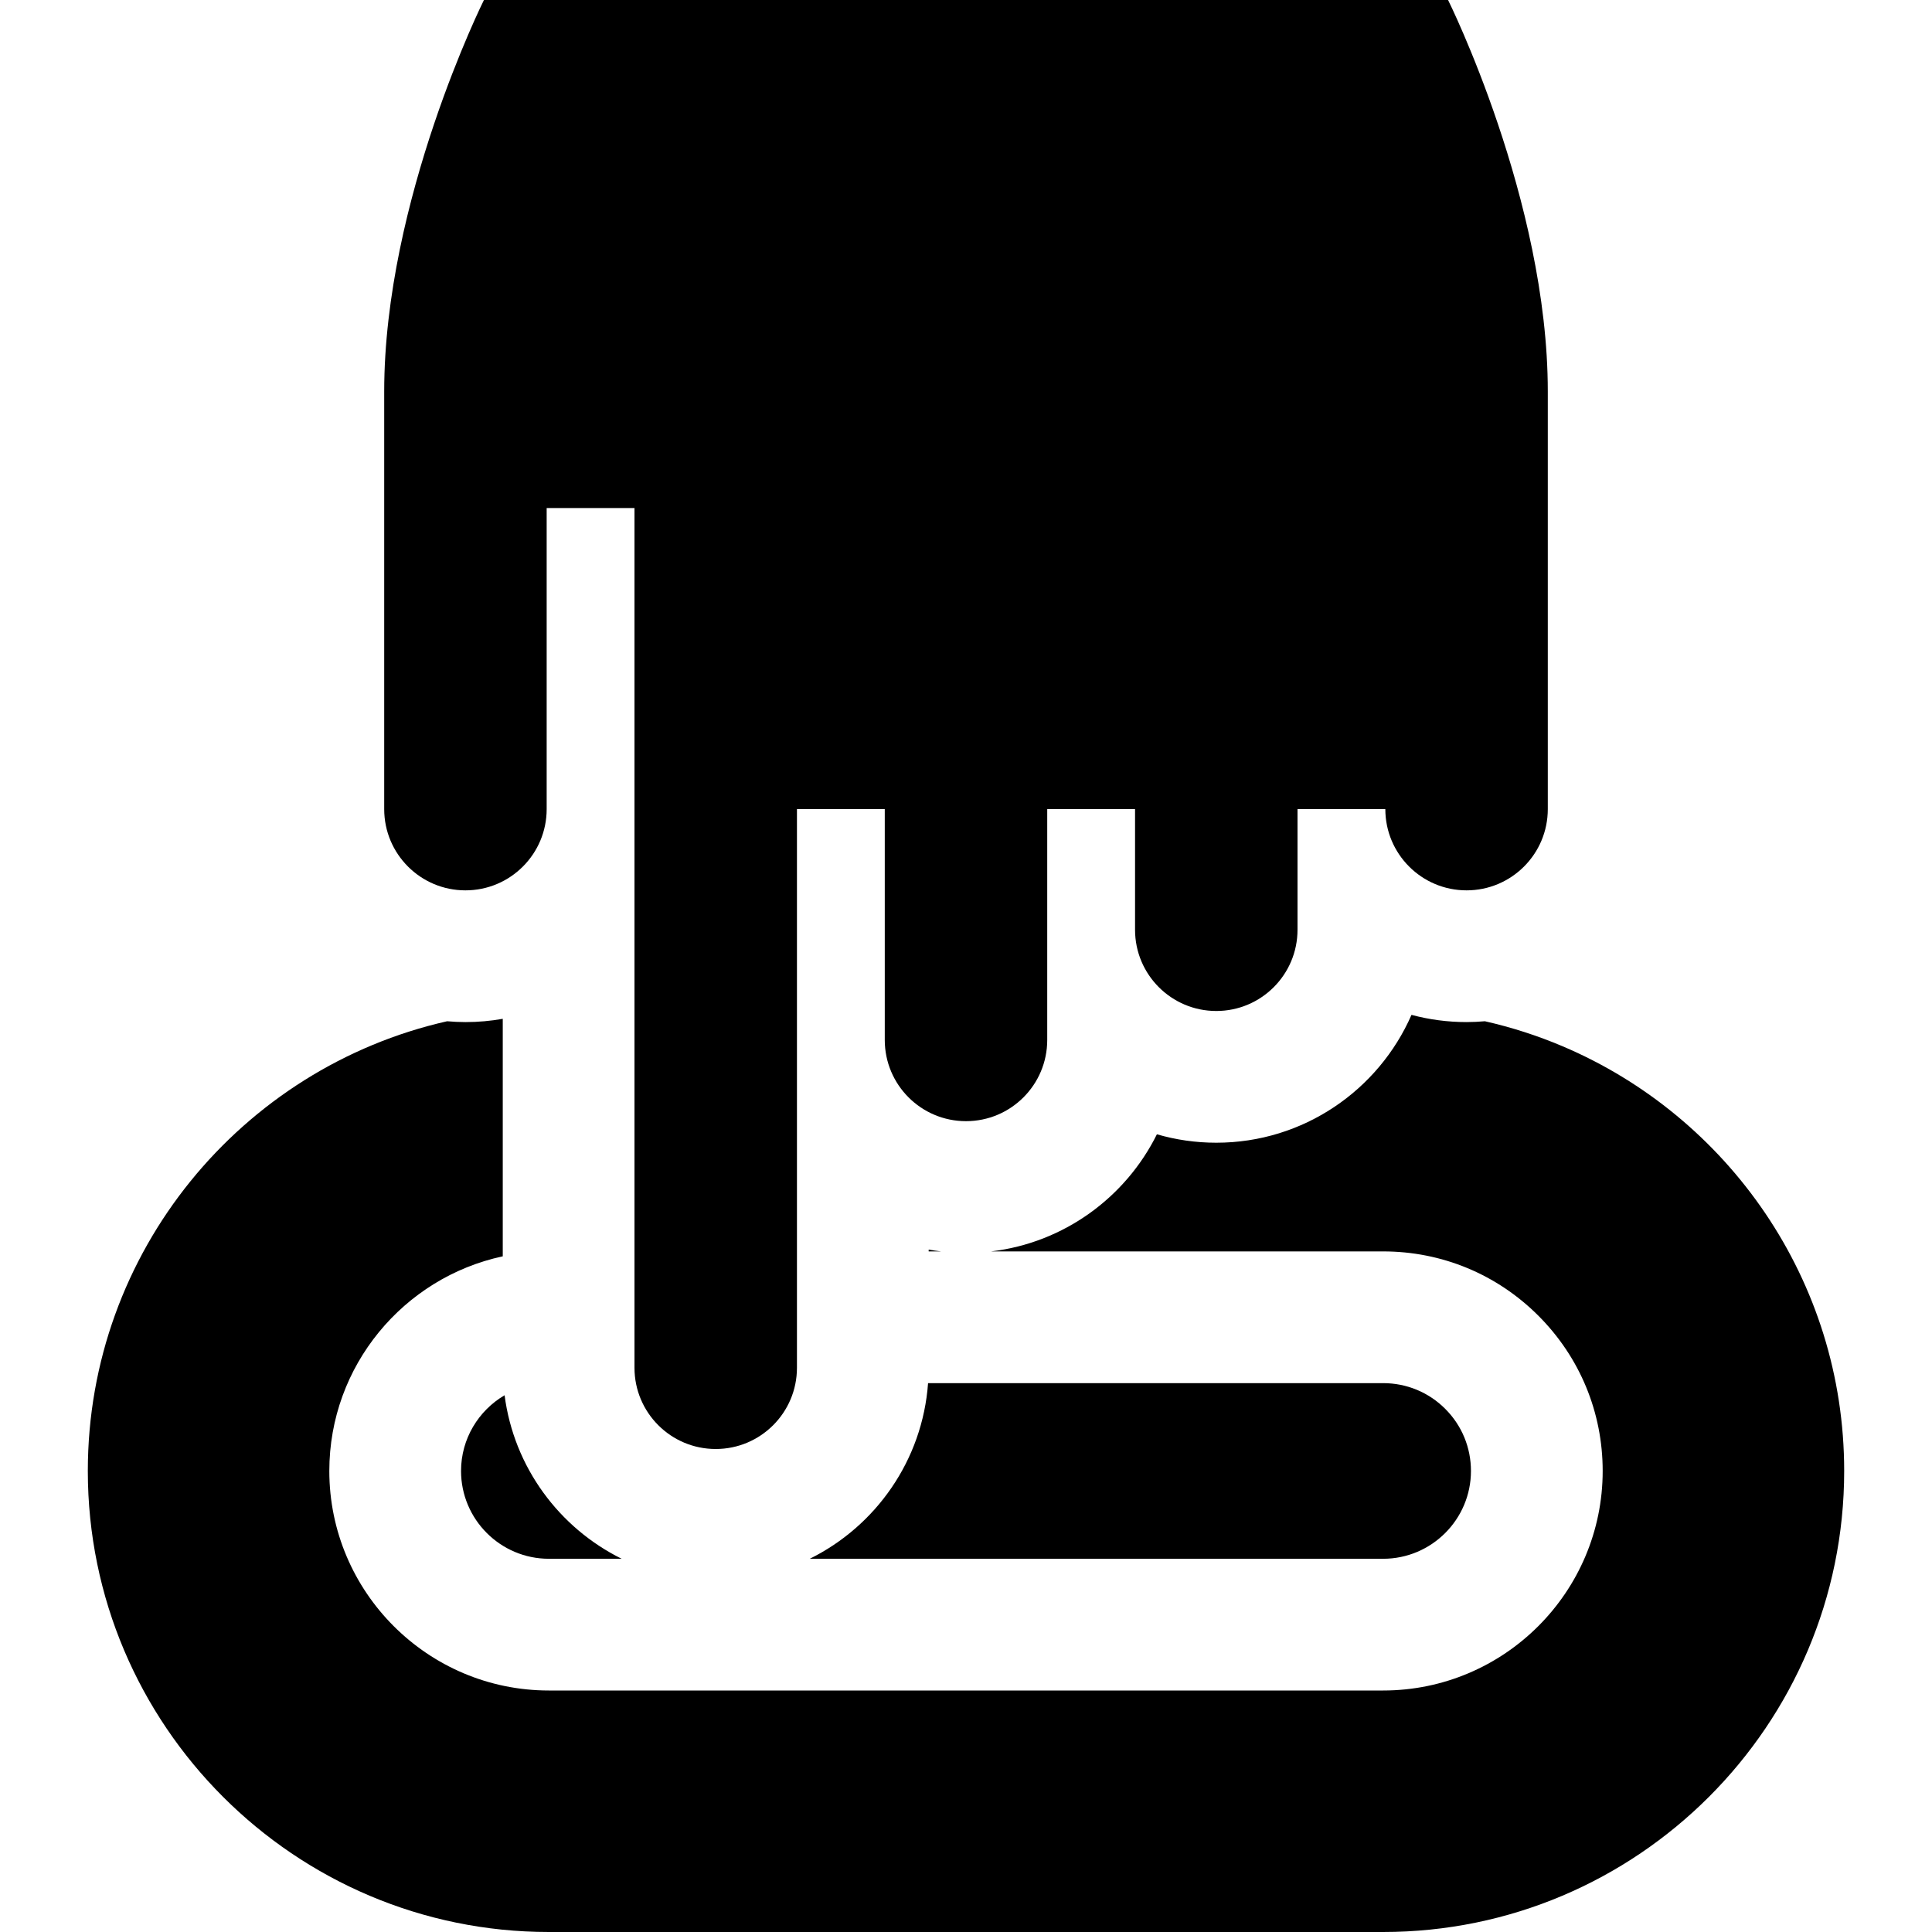 <?xml version="1.0" encoding="iso-8859-1"?>
<!-- Uploaded to: SVG Repo, www.svgrepo.com, Generator: SVG Repo Mixer Tools -->
<svg fill="#000000" height="800px" width="800px" version="1.1" id="Layer_1" xmlns="http://www.w3.org/2000/svg" xmlns:xlink="http://www.w3.org/1999/xlink" 
	 viewBox="0 0 440 440" xml:space="preserve">
<g>
	<path d="M106,202.773c10.217,0,18.5-8.283,18.5-18.5v-68.571h20V311.5c0,10.217,8.283,18.5,18.5,18.5s18.5-8.283,18.5-18.5V184.273
		h20v52.567c0,10.217,8.283,18.5,18.5,18.5s18.5-8.283,18.5-18.5v-52.567h20v27.474c0,10.217,8.283,18.5,18.5,18.5
		s18.5-8.283,18.5-18.5v-27.474h20c0,10.217,8.283,18.5,18.5,18.5s18.5-8.283,18.5-18.5V89.147C352.5,45.58,329.786,0,329.786,0
		H110.214c0,0-22.714,45.58-22.714,89.147v95.127C87.5,194.49,95.783,202.773,106,202.773z"/>
	<path d="M211.5,285h2.826c-0.95-0.111-1.894-0.24-2.826-0.405V285z"/>
	<path d="M184.418,355H315c11.028,0,20-8.972,20-20c0-5.342-2.08-10.365-5.857-14.142S320.343,315,315,315H211.36
		C210.1,332.564,199.455,347.566,184.418,355z"/>
	<path d="M105,335c0,11.027,8.972,20,20,20h16.582c-14.245-7.042-24.546-20.875-26.665-37.243C108.996,321.233,105,327.652,105,335z
		"/>
	<path d="M355.832,238.264c-5.652-2.394-11.557-4.302-17.659-5.683c-1.377,0.118-2.766,0.191-4.172,0.191
		c-4.335,0-8.54-0.572-12.542-1.644c-7.494,17.124-24.601,29.118-44.458,29.118c-4.691,0-9.231-0.67-13.525-1.918
		c-7.13,14.369-21.179,24.716-37.761,26.672H315c13.355,0,25.912,5.201,35.355,14.645C359.8,309.088,365,321.645,365,335
		c0,27.57-22.43,50-50,50H125c-27.57,0-50-22.43-50-50c0-23.969,16.956-44.043,39.5-48.881v-54.091
		c-2.76,0.49-5.601,0.746-8.5,0.746c-1.407,0-2.796-0.073-4.172-0.191C55.043,243.161,20,285.063,20,335
		c0,57.897,47.103,105,105,105h190c57.897,0,105-47.103,105-105C420,291.577,393.505,254.226,355.832,238.264z"/>
</g>
</svg>